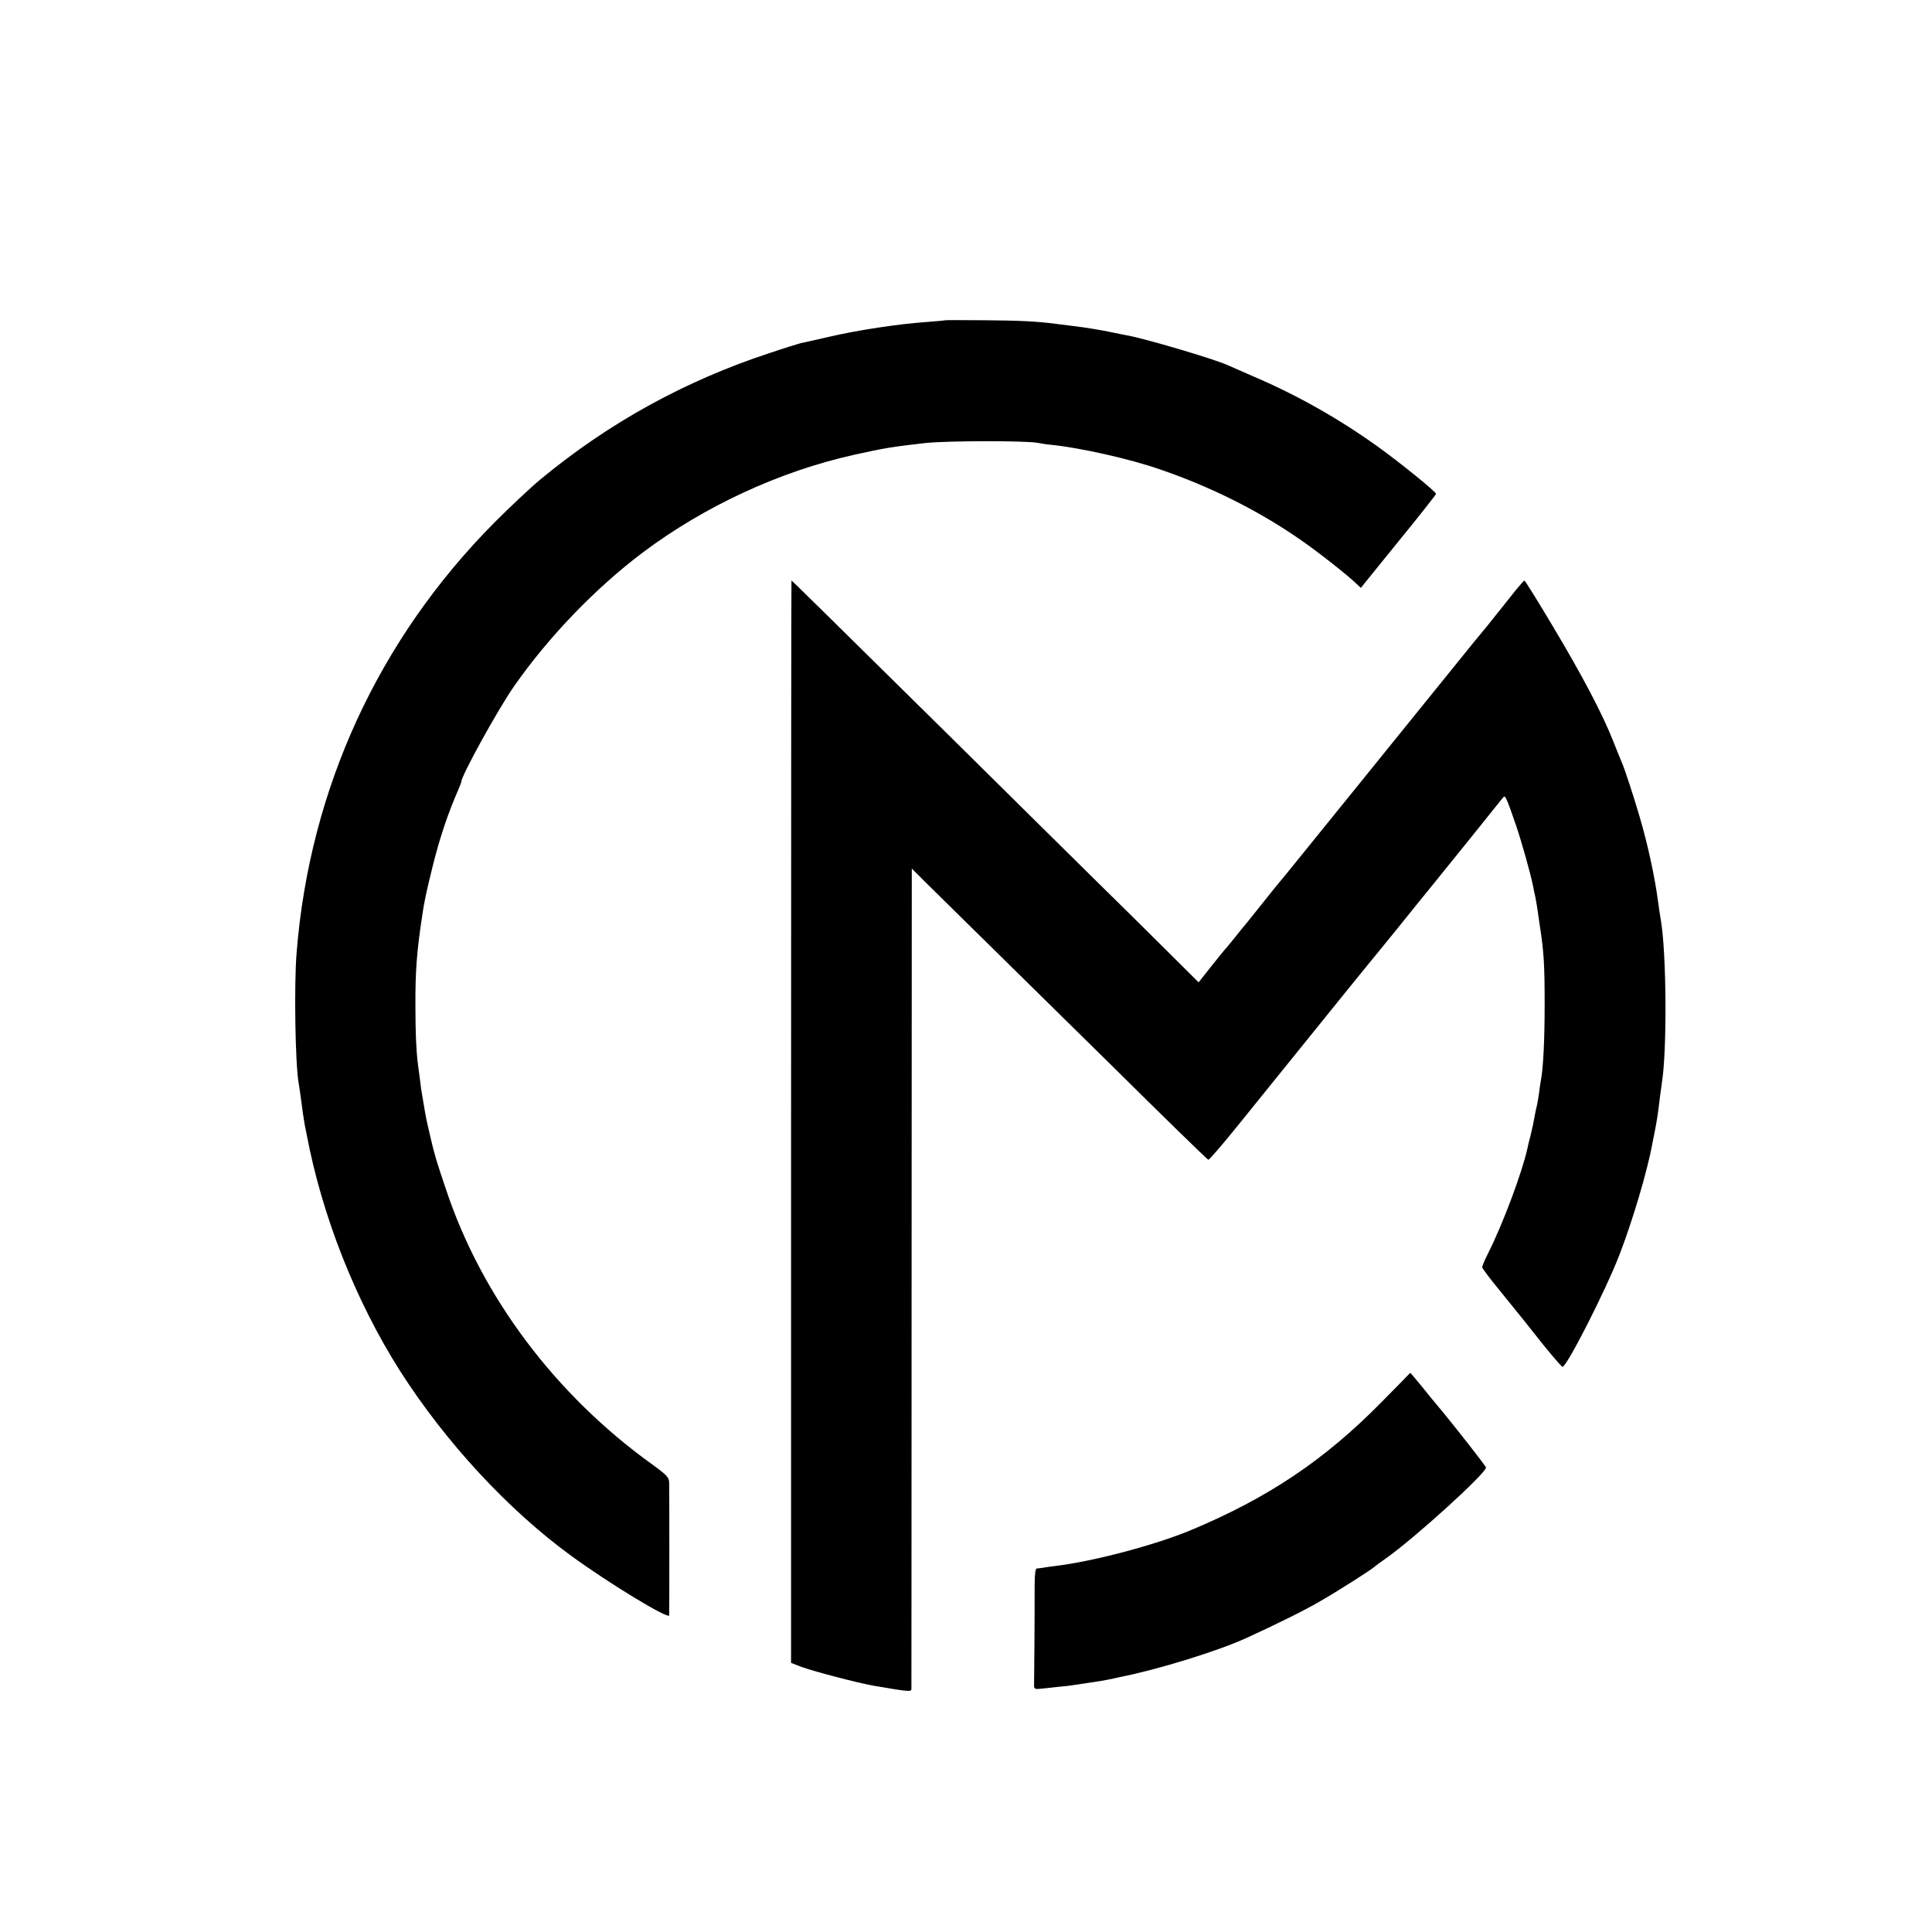 <?xml version="1.0" standalone="no"?>
<!DOCTYPE svg PUBLIC "-//W3C//DTD SVG 20010904//EN"
 "http://www.w3.org/TR/2001/REC-SVG-20010904/DTD/svg10.dtd">
<svg version="1.0" xmlns="http://www.w3.org/2000/svg"
 width="1005pt" height="1005pt" viewBox="0 0 1005 1005"
 preserveAspectRatio="xMidYMid meet">
<g transform="translate(0,1005) scale(0.1,-0.1)"
fill="#000000" stroke="none">
<path d="M4917 8384 c-1 -1 -45 -5 -97 -9 -145 -10 -356 -42 -503 -76 -73 -17
-141 -32 -152 -34 -11 -3 -83 -25 -160 -51 -440 -144 -839 -364 -1194 -658
-53 -44 -160 -145 -238 -223 -604 -608 -962 -1386 -1030 -2238 -14 -169 -7
-588 11 -682 2 -11 7 -44 11 -74 8 -64 14 -105 20 -139 3 -14 7 -36 10 -50 80
-425 255 -868 487 -1233 236 -369 560 -720 889 -960 196 -143 507 -332 510
-310 1 11 1 649 0 690 -1 28 -11 39 -88 95 -505 363 -887 873 -1072 1428 -53
157 -60 181 -82 275 -23 99 -23 100 -34 165 -4 25 -9 52 -10 60 -2 8 -6 36 -9
63 -3 26 -9 67 -12 91 -9 72 -13 162 -13 306 -1 175 7 279 34 458 11 79 22
129 56 267 37 149 80 276 134 399 8 19 15 37 15 40 0 31 192 379 274 496 180
258 425 512 671 697 322 241 711 421 1097 507 157 35 201 42 368 61 113 13
536 13 590 1 14 -3 45 -8 70 -10 153 -16 407 -73 565 -128 265 -91 513 -215
730 -366 82 -56 239 -179 287 -225 l27 -25 195 241 c108 132 196 244 196 248
0 11 -185 161 -306 248 -206 147 -421 268 -649 365 -60 26 -119 52 -130 57
-67 31 -436 140 -525 155 -14 2 -45 9 -70 14 -60 13 -153 28 -215 35 -27 3
-63 8 -80 10 -97 13 -192 18 -373 19 -111 1 -203 1 -205 0z"/>
<path d="M4115 4215 l0 -2815 54 -21 c66 -24 295 -84 376 -98 180 -31 195 -32
196 -18 0 7 1 970 1 2140 l1 2129 76 -76 c42 -41 160 -157 262 -258 103 -101
414 -407 692 -681 278 -275 508 -500 513 -500 4 -1 73 79 153 178 565 700 664
822 679 840 10 11 75 92 147 180 71 88 156 194 190 235 33 41 128 158 210 260
81 102 152 189 156 194 9 10 17 -7 65 -147 29 -85 77 -255 90 -322 2 -11 6
-33 10 -48 3 -16 7 -38 9 -50 2 -12 8 -56 14 -97 22 -141 26 -205 26 -415 0
-181 -7 -328 -19 -392 -2 -10 -7 -40 -10 -68 -4 -27 -9 -57 -11 -65 -2 -8 -7
-28 -10 -45 -7 -40 -11 -61 -24 -115 -7 -25 -14 -54 -16 -66 -28 -125 -129
-396 -206 -547 -16 -32 -29 -63 -29 -69 0 -5 39 -58 88 -117 118 -146 151
-186 181 -225 72 -92 143 -176 149 -176 22 0 223 394 295 580 69 178 146 437
172 580 3 14 7 36 10 50 15 76 18 95 30 195 4 28 8 61 10 74 27 166 24 668 -5
841 -5 30 -12 75 -15 100 -17 129 -54 300 -97 445 -31 106 -77 246 -92 280 -7
17 -28 67 -45 111 -55 140 -161 341 -311 592 -79 133 -147 242 -150 242 -3 0
-24 -24 -47 -52 -23 -29 -52 -66 -65 -82 -13 -16 -47 -58 -76 -95 -30 -36 -61
-75 -71 -86 -17 -21 -119 -147 -381 -471 -85 -105 -211 -261 -279 -345 -69
-85 -172 -212 -230 -284 -57 -71 -111 -137 -118 -145 -7 -8 -48 -58 -89 -110
-42 -52 -83 -104 -92 -115 -10 -11 -35 -42 -57 -70 -22 -27 -46 -57 -55 -66
-8 -10 -42 -51 -75 -93 l-60 -76 -165 164 c-91 91 -246 244 -345 341 -99 98
-447 441 -773 764 -677 668 -832 821 -835 821 -1 0 -2 -1267 -2 -2815z"/>
<path d="M7185 2755 c-296 -301 -591 -498 -991 -665 -188 -78 -506 -162 -704
-186 -30 -4 -62 -8 -70 -10 -8 -1 -20 -3 -27 -3 -7 -1 -11 -30 -11 -93 0 -51
0 -185 -1 -298 -1 -113 -2 -213 -2 -222 1 -12 8 -16 29 -13 15 1 58 6 95 10
37 3 76 8 85 10 9 1 40 6 67 10 64 9 84 13 115 19 14 3 39 8 55 12 199 39 515
137 660 204 166 76 309 147 390 195 95 55 264 163 275 175 3 3 30 23 60 44
149 105 520 442 520 472 0 7 -169 223 -258 329 -10 11 -44 53 -76 93 -32 39
-59 71 -60 71 0 -1 -68 -70 -151 -154z"/>
</g>
</svg>
